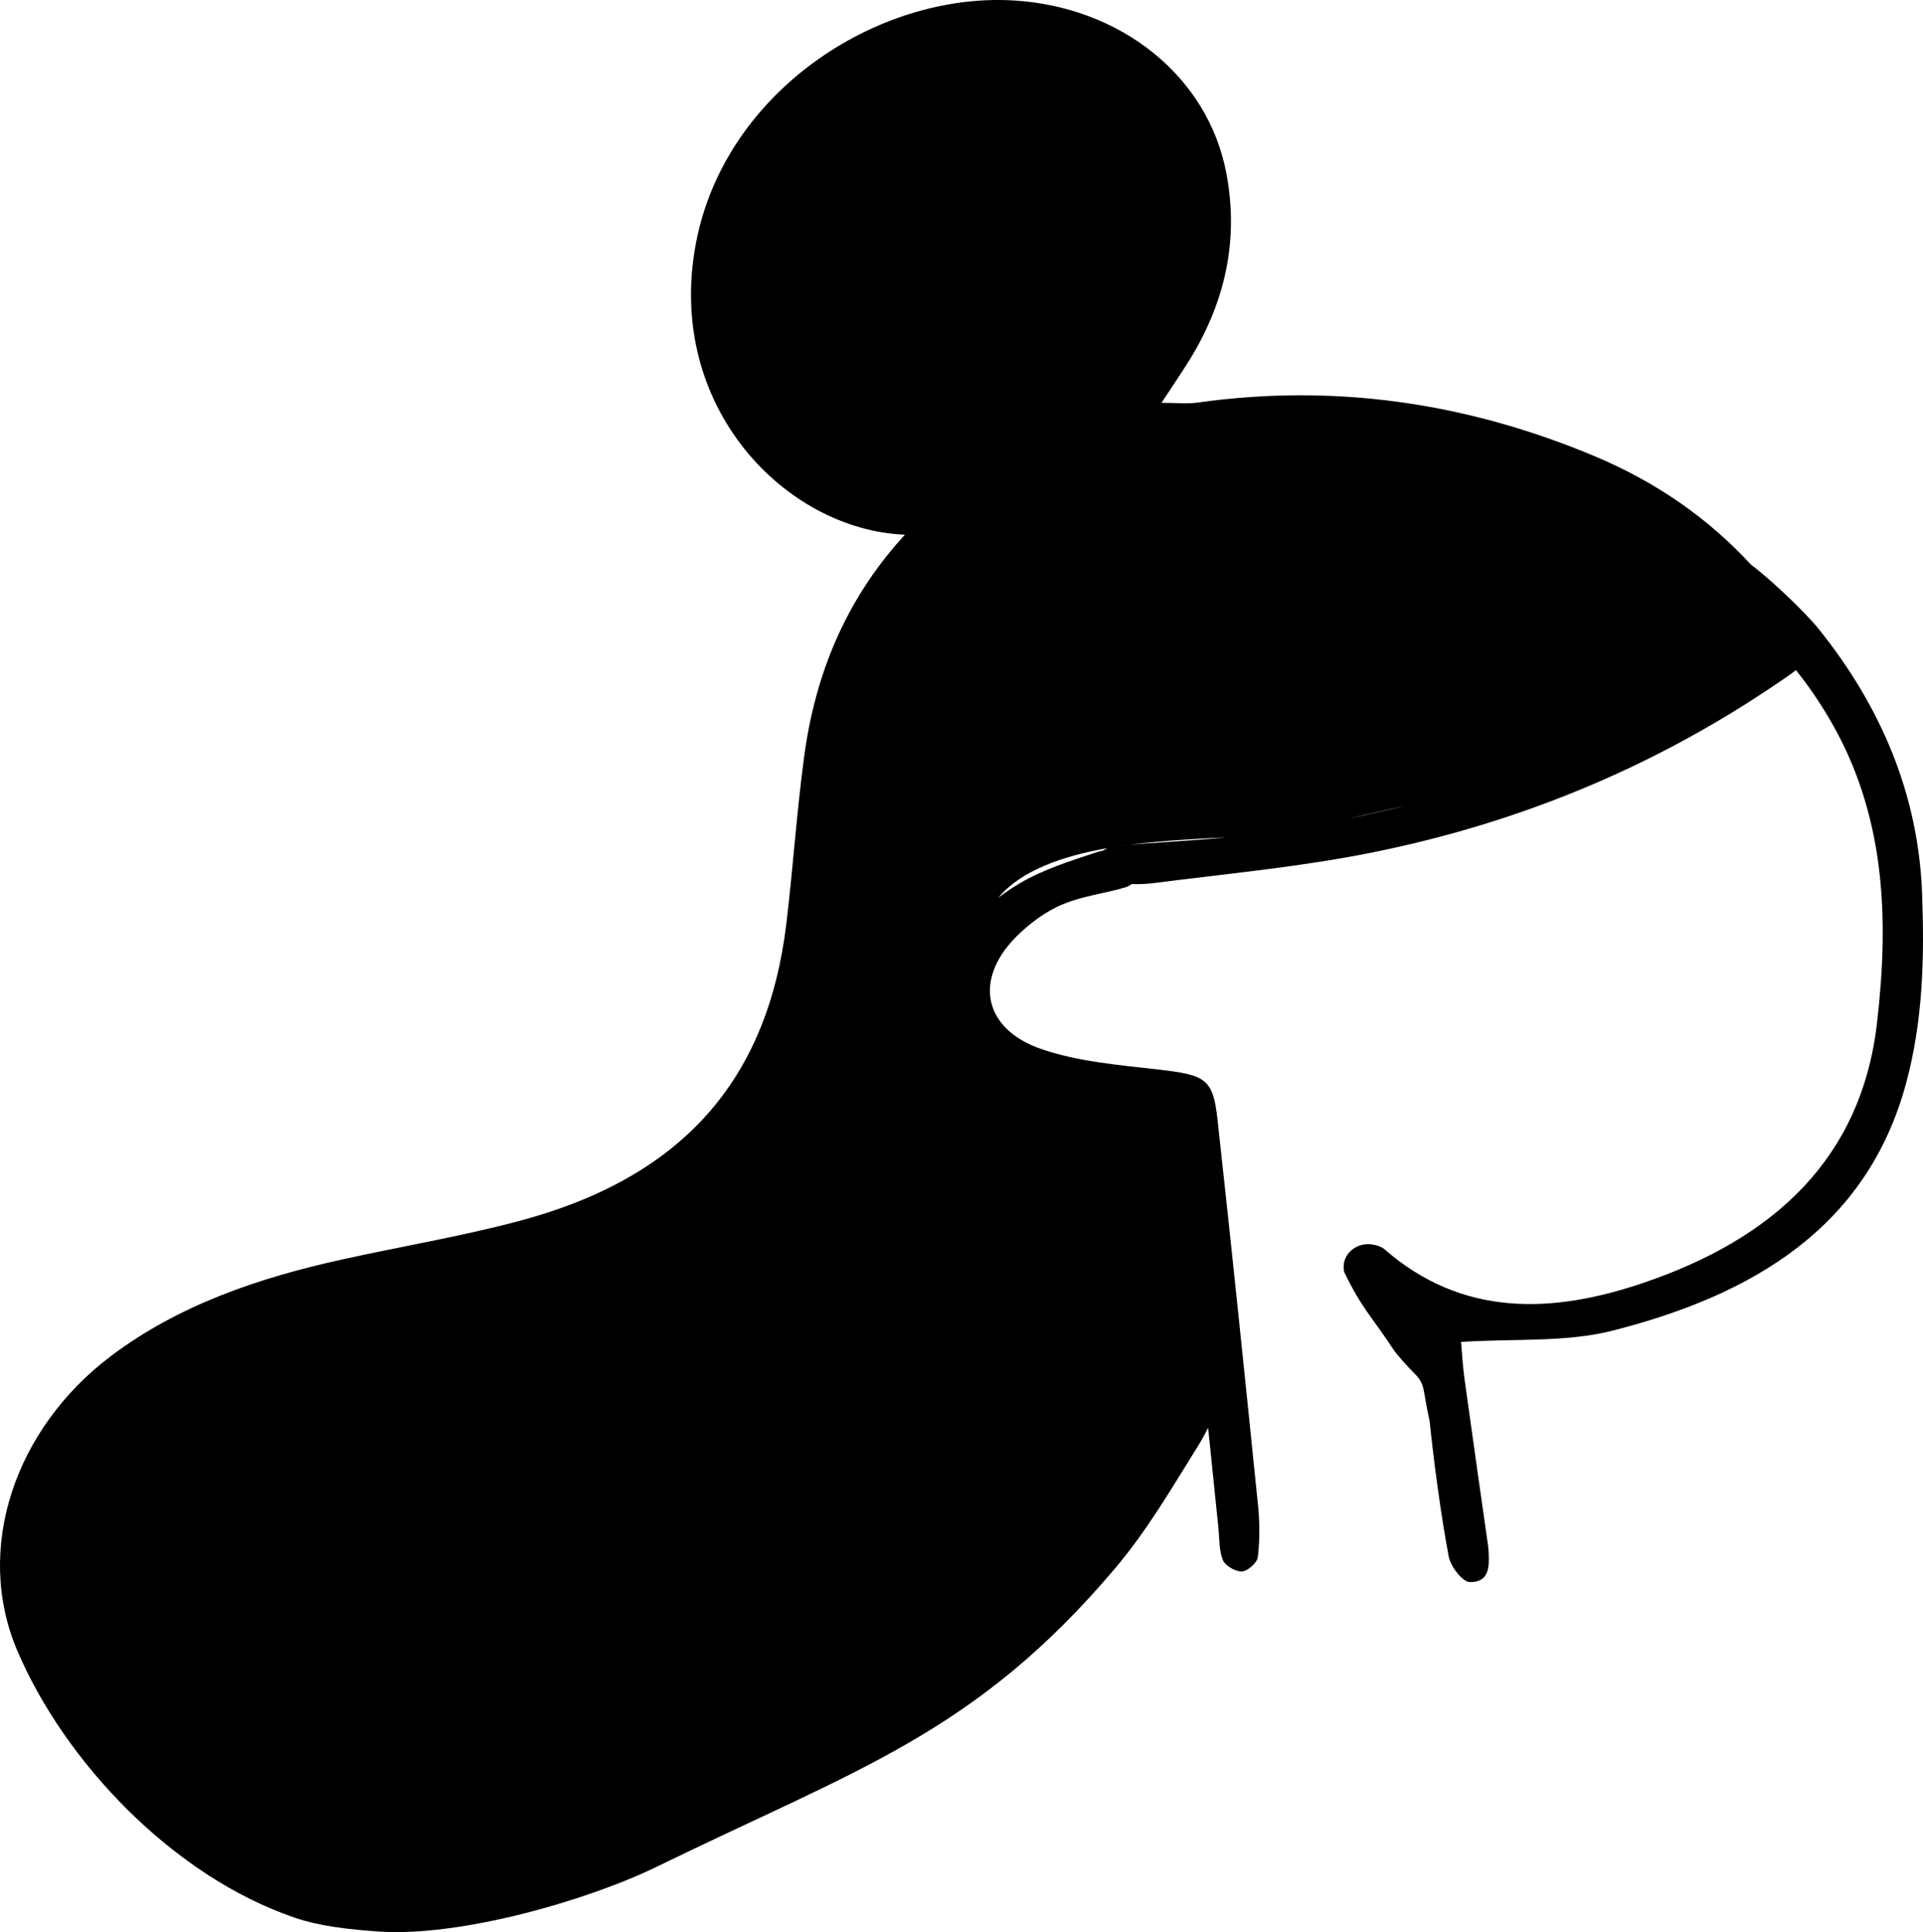 <?xml version="1.0" encoding="UTF-8"?> <svg xmlns="http://www.w3.org/2000/svg" width="896" height="900" viewBox="0 0 896 900" fill="none"> <path fill-rule="evenodd" clip-rule="evenodd" d="M472.233 0.212C521.857 3.14 562.959 35.183 571.493 81.147C577.181 111.788 570.94 140.484 554.447 167.336C550.622 173.564 546.45 179.603 541.195 187.629C548.051 187.629 553.06 188.218 557.86 187.541C622.194 178.47 683.769 187.713 742.759 212.399C771.435 224.398 795.862 241.3 815.886 263.053C825.257 269.969 841.682 285.837 847.533 293.141C876.676 329.517 893.842 370.283 895.577 416.167C896.706 446.044 896.014 475.652 888.017 504.964C869.808 571.769 816.879 603.148 751.385 619.824C729.578 625.375 705.591 623.46 680.775 625.082C681.195 629.76 681.509 636.072 682.367 642.311C685.922 668.151 689.656 693.971 693.314 719.798C693.472 720.948 693.58 722.101 693.631 723.258C693.914 729.73 693.966 737.079 684.866 736.945C681.393 736.891 675.898 729.662 675.027 725.097C671.477 706.502 668.034 680.63 666.098 661.823C662.666 646.802 664.358 645.152 659.051 639.769L658.564 639.284C656.517 637.277 650.949 631.154 649.386 628.799C638.195 611.898 634.886 610.052 626.287 592.491C626.081 591.622 626.017 590.72 626.051 589.799C626.313 583.195 632.778 578.485 639.732 579.743C641.87 580.127 643.759 580.76 645.107 581.934C681.457 613.632 723.294 611.918 765.465 597.657C826.181 577.124 867.245 539.946 874.581 476.453C880.29 427.081 878.462 378.786 852.07 334.303C847.417 326.458 842.521 319.257 836.805 312.185C833.804 314.532 829.709 317.254 824.423 320.784C768.463 358.153 706.632 383.552 639.618 397.057C606.195 403.793 571.927 406.957 537.976 411.298C534.514 411.742 530.908 411.936 527.333 411.815C526.365 412.497 525.355 413.031 524.4 413.316C514.166 416.356 505.353 417.129 495.617 421.046C487.311 424.386 479.55 430.241 473.326 436.516C453.652 456.369 458.241 479.441 485.328 488.704C502.537 494.591 521.657 496.105 540.098 498.24C561.472 500.711 565.163 502.413 567.224 521.02C573.873 581.097 580.055 641.219 586.172 701.344C586.979 709.27 586.996 717.388 586.069 725.281C585.764 727.888 581.467 731.789 578.733 731.989C575.801 732.202 570.898 729.358 569.825 726.771C567.932 722.205 568.228 716.831 567.709 711.789L562.905 665.057C561.459 667.977 559.89 670.83 558.173 673.586C546.05 693.058 534.361 713.102 519.466 730.675C454.298 807.545 399.716 823.826 306.367 869.378C273.476 885.429 213.824 902.47 176.027 899.703C162.935 898.745 149.335 897.388 137.148 893.219C80.42 873.807 30.099 820.574 8.065 768.927C-12.18 721.461 6.91 665.429 51.67 631.68C83.337 607.806 120.585 595.231 159.622 586.624C186.92 580.605 214.625 575.979 241.57 568.839C317.387 548.75 357.606 503.639 366.406 430.153C369.522 404.134 371.231 377.962 374.746 351.994C379.826 314.494 393.713 280.229 419.93 250.958L421.32 249.424L421.603 249.056C366.343 246.913 309.798 189.652 324.247 113.342C337.584 42.916 408.513 -3.544 472.233 0.212ZM515.973 395.092L515.604 395.155C494.945 398.814 475.821 405.431 465.072 418.229C468.186 415.829 471.539 413.582 475.081 411.486C486.036 405.006 498.824 400.985 511.183 396.916C512.043 396.633 512.951 396.412 513.891 396.247C514.569 395.808 515.276 395.413 515.973 395.092ZM570.961 390.088L570.749 390.078C557.624 390.776 541.934 391.485 526.436 393.503L518.685 394.262C536.046 392.369 553.587 391.879 570.961 390.088ZM655.429 375.11L654.366 375.359C644.844 377.617 635.863 379.63 627.735 381.378C637.052 379.504 646.283 377.417 655.429 375.11Z" fill="black"></path> </svg> 